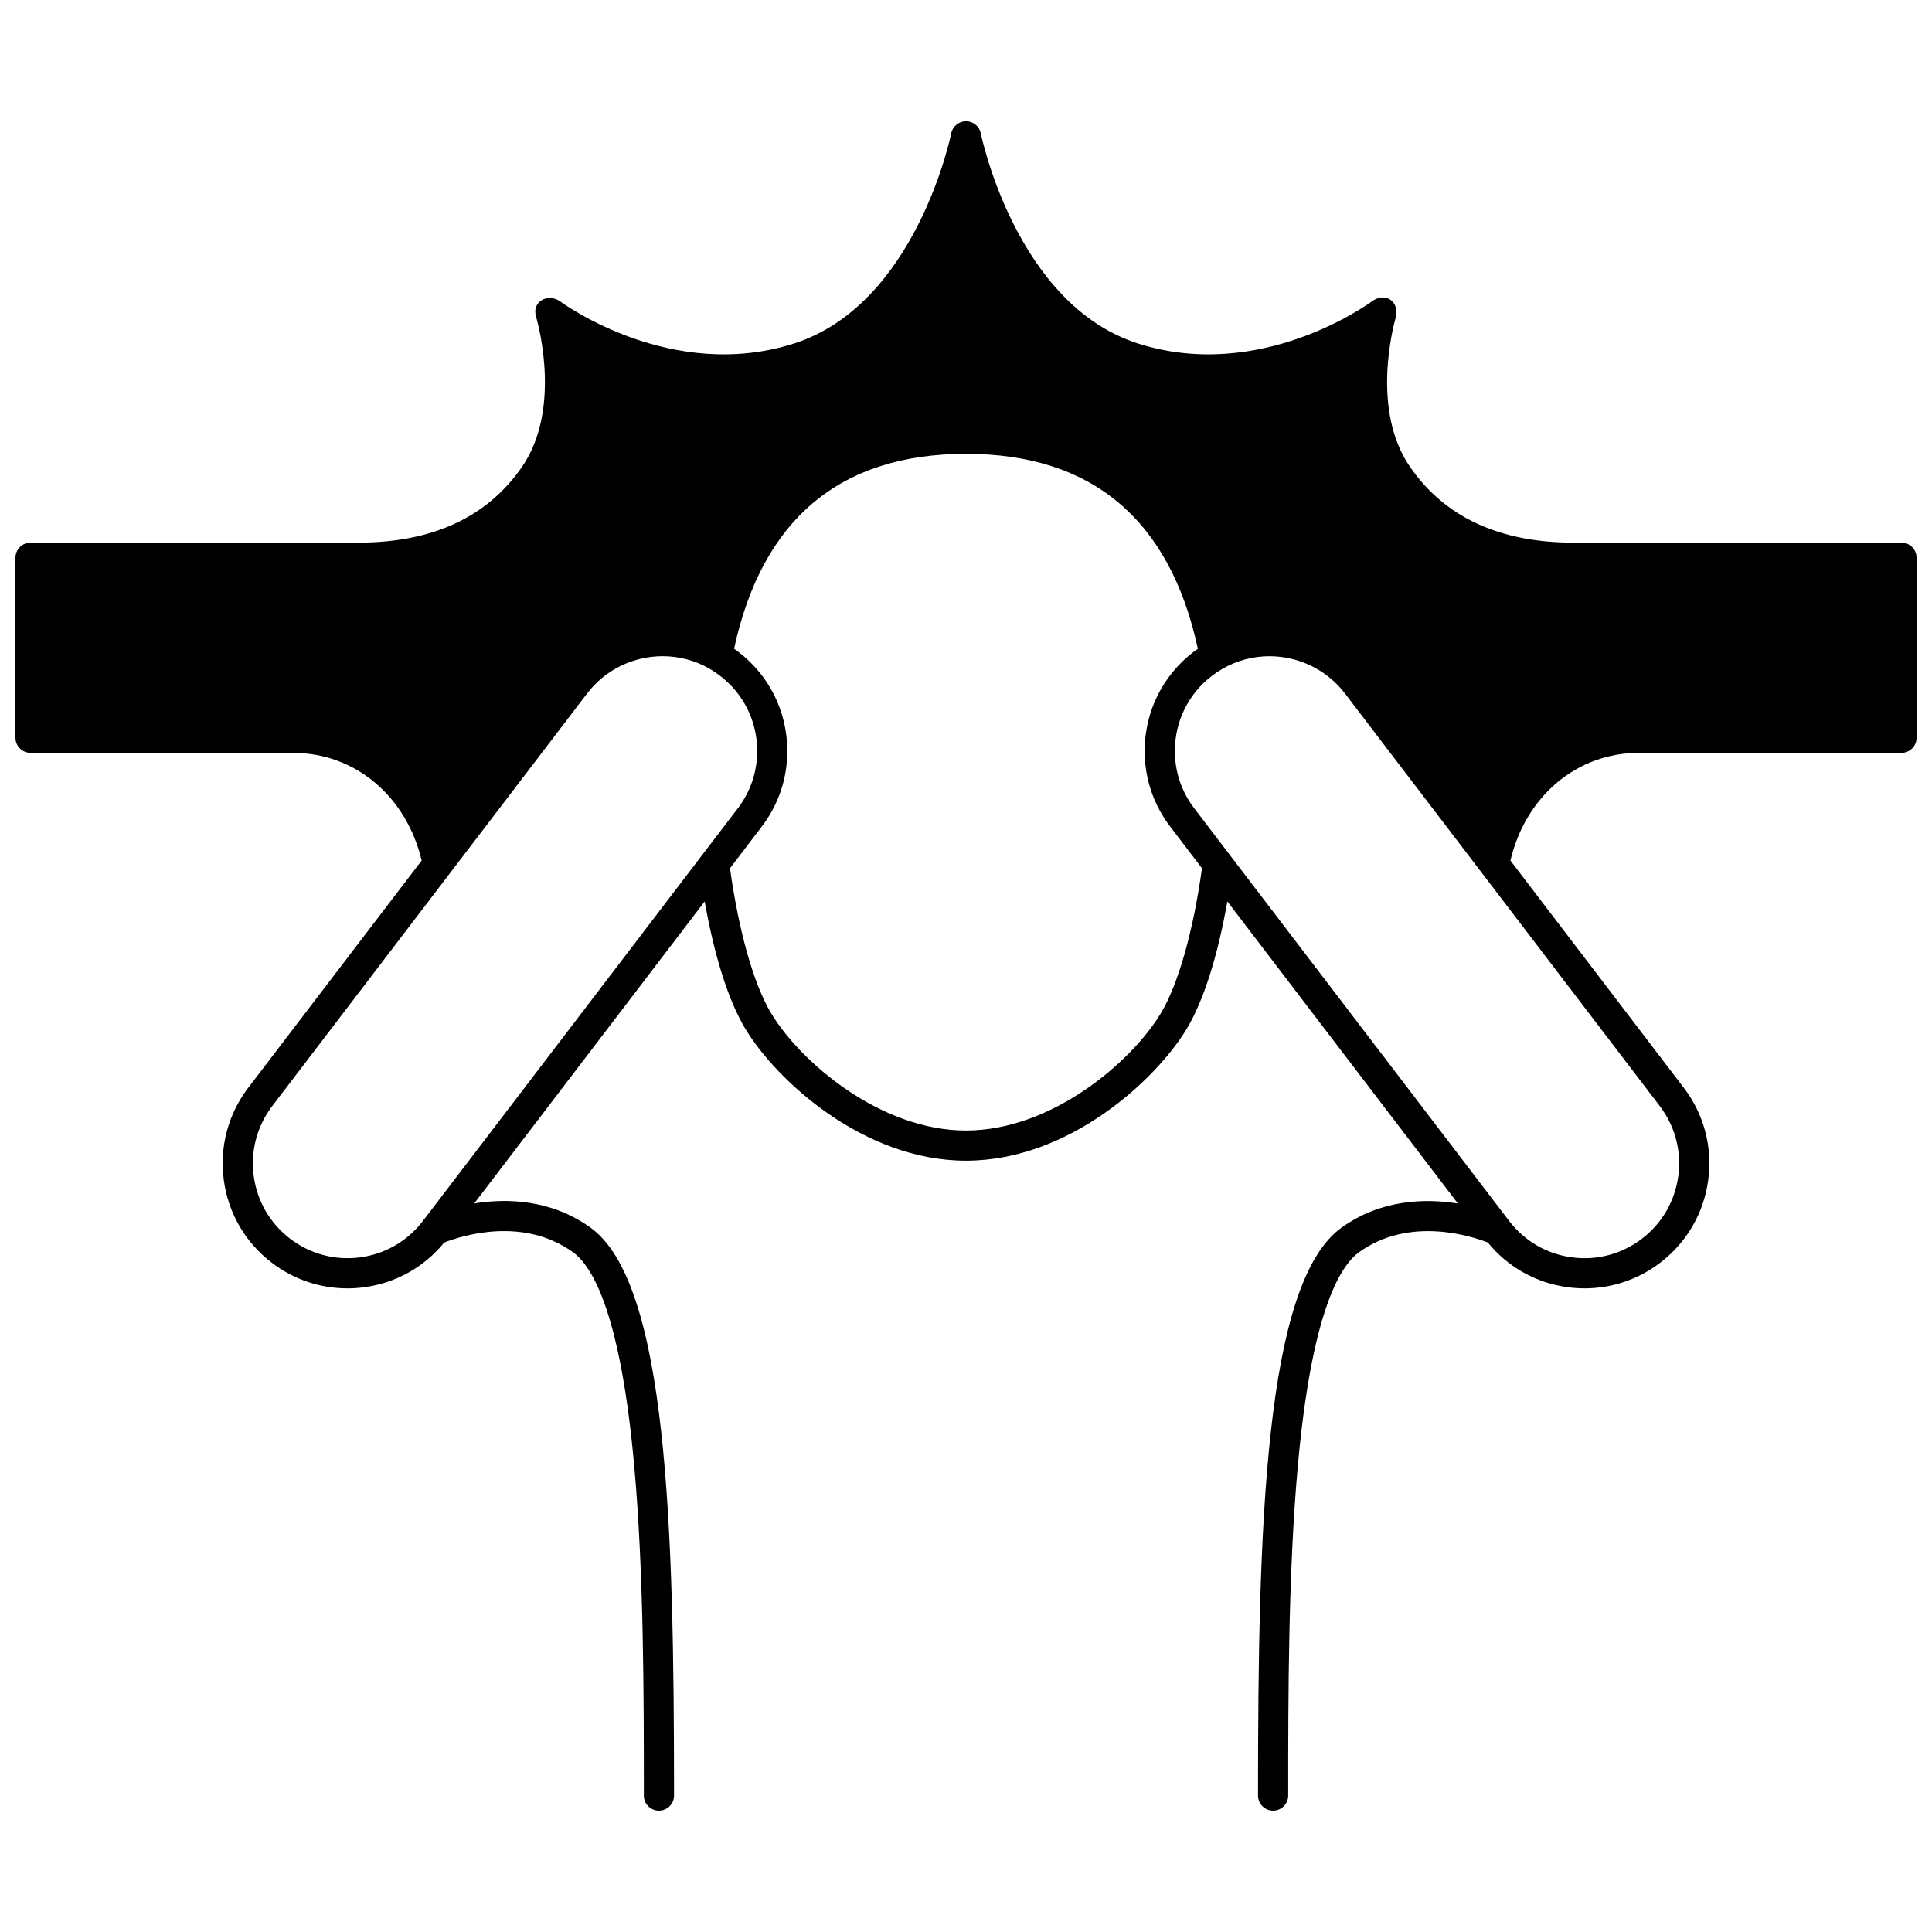 <?xml version="1.0" encoding="UTF-8"?>
<!-- Uploaded to: SVG Repo, www.svgrepo.com, Generator: SVG Repo Mixer Tools -->
<svg width="800px" height="800px" version="1.1" viewBox="144 144 512 512" xmlns="http://www.w3.org/2000/svg">
 <defs>
  <clipPath id="a">
   <path d="m148.09 176h503.81v448h-503.81z"/>
  </clipPath>
 </defs>
 <g clip-path="url(#a)">
  <path d="m647.91 287.8h-86.945c-19.57 0-34.148-6.773-43.336-20.129-10.297-14.973-4.449-37.055-3.727-39.605 0.98-4.129-2.668-6.766-6.234-4.269-1.199 0.883-29.727 21.527-62.039 11.25-32.398-10.309-41.613-55.234-41.703-55.684-0.367-1.875-2.012-3.227-3.922-3.231h-0.004c-1.91 0-3.555 1.352-3.922 3.227-0.09 0.453-9.305 45.375-41.703 55.688-32.309 10.277-60.84-10.367-62.039-11.25l-0.004-0.004c-3.234-2.16-7.606 0.16-6.207 4.352 0.699 2.469 6.547 24.551-3.75 39.523-9.188 13.355-23.77 20.129-43.336 20.129l-86.941 0.004c-2.207 0-4 1.789-4 4v47.711c0 2.207 1.789 4 4 4h69.516c16.465 0 30.027 11.41 34.133 28.535l-45.941 60.191c-5.367 7.031-7.672 15.73-6.496 24.496 1.176 8.762 5.695 16.543 12.723 21.902 5.832 4.453 12.812 6.797 20.023 6.797 1.48 0 2.977-0.102 4.469-0.301 8.391-1.125 15.875-5.324 21.199-11.852 0.008-0.004 0.016-0.004 0.027-0.008 4.637-1.805 20.793-6.957 34.047 2.543 5.445 3.902 12.691 16.906 16.277 56.699 2.547 28.266 2.547 60.852 2.547 87.031v0.301c0 2.207 1.789 4 4 4 2.207 0 4-1.789 4-4v-0.301c0-70.805-1.695-135.57-22.16-150.23-10.512-7.531-22.219-7.773-30.789-6.394l61.078-80.035c2.559 14.504 6.289 26.277 10.738 33.707 8.125 13.531 31.199 34.996 58.516 34.996s50.391-21.469 58.52-35c4.449-7.426 8.176-19.199 10.734-33.703l61.094 80.055c-8.555-1.367-20.309-1.152-30.805 6.371-20.469 14.66-22.164 79.43-22.164 150.23v0.301c0 2.207 1.789 4 4 4 2.207 0 4-1.789 4-4v-0.301c0-26.184 0-58.77 2.547-87.031 3.586-39.797 10.828-52.797 16.277-56.699 13.402-9.605 29.852-4.188 34.07-2.535 5.328 6.527 12.809 10.727 21.199 11.852 1.496 0.199 2.988 0.301 4.469 0.301 7.211 0 14.191-2.348 20.023-6.797 7.027-5.363 11.547-13.141 12.723-21.906 1.18-8.766-1.129-17.465-6.496-24.492l-45.93-60.188c4.09-17.137 17.633-28.543 34.125-28.543l69.52 0.008c2.207 0 4-1.789 4-4v-47.711c-0.004-2.207-1.793-4-4-4zm-317.82 82.773-74.012 96.984c-4.066 5.332-9.965 8.762-16.609 9.652-6.644 0.891-13.242-0.859-18.578-4.93-5.328-4.066-8.758-9.965-9.648-16.613-0.895-6.648 0.855-13.246 4.926-18.578l83.418-109.31c4.902-6.422 12.41-9.879 20.027-9.879 4.258 0 8.551 1.082 12.441 3.332 0.98 0.578 1.871 1.176 2.723 1.824 6.281 4.793 9.883 12.07 9.883 19.973 0 5.543-1.781 10.805-5.156 15.219zm121.57 41.91c-7.762 12.922-28.922 31.117-51.664 31.117-22.742 0-43.902-18.195-51.66-31.113-4.606-7.688-8.543-21.621-10.887-38.387l8.391-10.996c4.449-5.816 6.801-12.758 6.801-20.074 0-10.414-4.75-20.012-13.027-26.328-0.352-0.266-0.715-0.516-1.078-0.77 7.398-34.277 28.059-51.66 61.457-51.66 33.395 0 54.055 17.383 61.457 51.664-0.359 0.254-0.727 0.5-1.074 0.766-8.277 6.316-13.027 15.914-13.027 26.328 0 7.312 2.352 14.254 6.797 20.07l8.395 11c-2.336 16.766-6.277 30.699-10.879 38.383zm132.18 24.609c4.07 5.332 5.82 11.93 4.926 18.578-0.895 6.644-4.32 12.547-9.648 16.613-5.336 4.07-11.934 5.824-18.578 4.93-6.644-0.895-12.547-4.32-16.613-9.656l-74.012-96.984-9.41-12.328c-3.371-4.41-5.156-9.672-5.156-15.215 0-7.898 3.602-15.18 9.883-19.973 0.852-0.648 1.762-1.254 2.695-1.797 3.91-2.262 8.215-3.352 12.484-3.352 7.613 0 15.109 3.457 20.008 9.871z"/>
 </g>
</svg>
